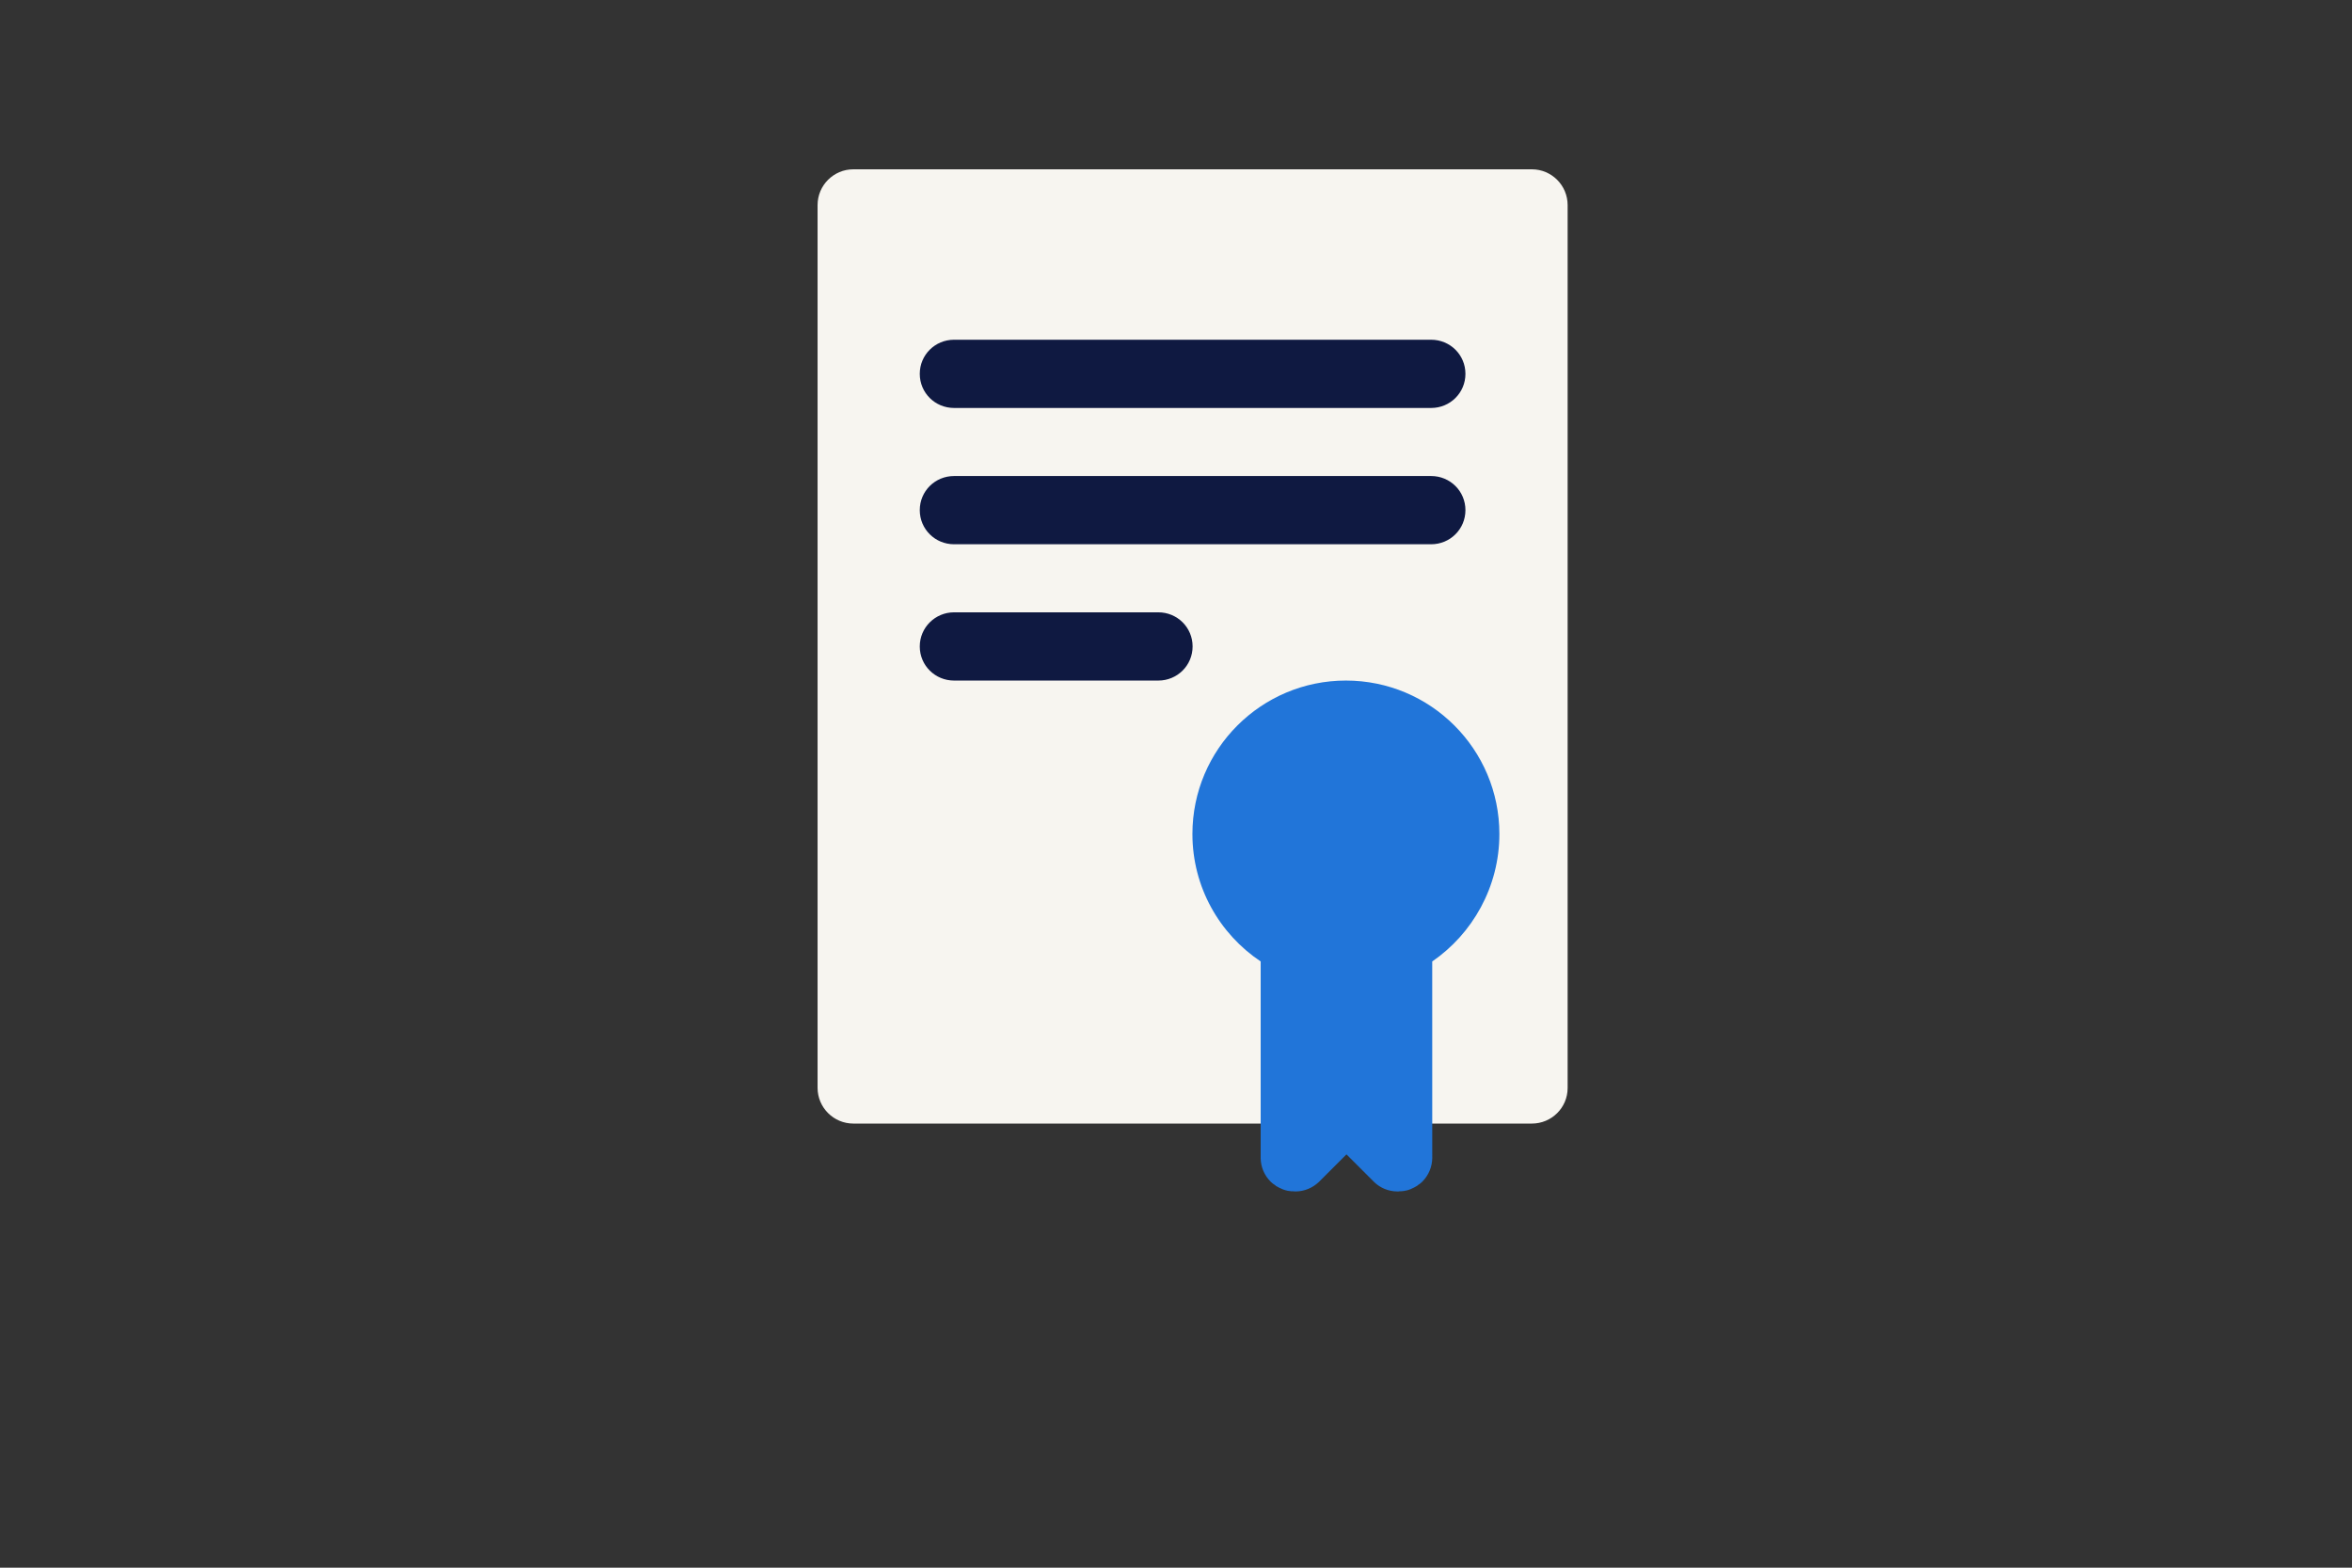 <?xml version="1.0" encoding="utf-8"?>
<!-- Generator: Adobe Illustrator 25.4.1, SVG Export Plug-In . SVG Version: 6.00 Build 0)  -->
<svg version="1.1" id="Layer_1" xmlns="http://www.w3.org/2000/svg" xmlns:xlink="http://www.w3.org/1999/xlink" x="0px" y="0px"
	 viewBox="0 0 1275 850" style="enable-background:new 0 0 1275 850;" xml:space="preserve">
<rect x="0" y="0" width="1275" height="850" fill="#333333" stroke="none"/>
<style type="text/css">
	.st0{fill:#F7F5F0;}
	.st1{fill:#0F1941;}
	.st2{fill:#2175D9;}
</style>
<path class="st0" d="M830.4,609.2H462.6c-10.7,0-19.4-8.7-19.4-19.4V111.2c0-10.7,8.7-19.4,19.4-19.4h367.8
	c10.7,0,19.4,8.7,19.4,19.4v478.7C849.8,600.6,841.1,609.2,830.4,609.2z"/>
<g>
	<path class="st1" d="M775.8,221.2H517.2c-10.3,0-18.6-8.2-18.6-18.5c0-10.3,8.3-18.5,18.6-18.5h258.6c10.3,0,18.6,8.2,18.6,18.5
		C794.4,213,786.1,221.2,775.8,221.2z"/>
</g>
<g>
	<path class="st1" d="M775.8,295.1H517.2c-10.3,0-18.6-8.2-18.6-18.5s8.3-18.5,18.6-18.5h258.6c10.3,0,18.6,8.2,18.6,18.5
		S786.1,295.1,775.8,295.1z"/>
</g>
<g>
	<path class="st1" d="M627.9,369H517.2c-10.3,0-18.6-8.2-18.6-18.5S507,332,517.2,332h110.7c10.3,0,18.6,8.2,18.6,18.5
		S638.2,369,627.9,369z"/>
</g>
<path class="st2" d="M812.8,452.2c0-45.9-37.2-83.2-83.2-83.2c-45.9,0-83.2,37.2-83.2,83.2c0,28.8,14.7,54.2,37,69.1v106.3
	c0,0.2,0,0.4,0,0.5c0.1,4.6,1.9,9.1,5.4,12.6c0.3,0.3,0.6,0.5,0.9,0.8c0.2,0.1,0.3,0.3,0.5,0.4c0.3,0.2,0.6,0.4,0.9,0.6
	c0.2,0.2,0.4,0.3,0.6,0.5c0.3,0.2,0.6,0.4,0.9,0.5c0.2,0.1,0.5,0.3,0.7,0.4c0.3,0.2,0.6,0.3,0.9,0.4c0.3,0.1,0.5,0.3,0.8,0.4
	c0.3,0.1,0.5,0.2,0.8,0.3c0.3,0.1,0.6,0.2,0.9,0.3c0.3,0.1,0.5,0.1,0.8,0.2c0.3,0.1,0.7,0.2,1,0.2c0.2,0,0.5,0.1,0.8,0.1
	c0.4,0.1,0.7,0.1,1.1,0.1c0.2,0,0.4,0,0.6,0c0.4,0,0.8,0.1,1.2,0.1c5,0,9.4-2,12.7-5.1c0.1-0.1,0.3-0.2,0.4-0.4l14.6-14.6l14.6,14.6
	c0.1,0.1,0.3,0.2,0.4,0.4c3.3,3.2,7.8,5.1,12.7,5.1c0.4,0,0.8,0,1.2-0.1c0.2,0,0.4,0,0.6,0c0.4,0,0.7-0.1,1.1-0.1
	c0.3,0,0.5-0.1,0.8-0.1c0.3-0.1,0.7-0.2,1-0.2c0.3-0.1,0.5-0.1,0.8-0.2c0.3-0.1,0.6-0.2,0.9-0.3c0.3-0.1,0.5-0.2,0.8-0.3
	c0.3-0.1,0.5-0.2,0.8-0.4c0.3-0.1,0.6-0.3,0.9-0.4c0.2-0.1,0.5-0.3,0.7-0.4c0.3-0.2,0.6-0.3,0.9-0.5c0.2-0.1,0.4-0.3,0.6-0.5
	c0.3-0.2,0.6-0.4,0.9-0.6c0.2-0.1,0.3-0.3,0.5-0.4c0.3-0.3,0.6-0.5,0.9-0.8c3.5-3.5,5.3-8.1,5.4-12.6c0-0.2,0-0.3,0-0.5V521.3
	C798.1,506.4,812.8,481,812.8,452.2z"/>
</svg>

